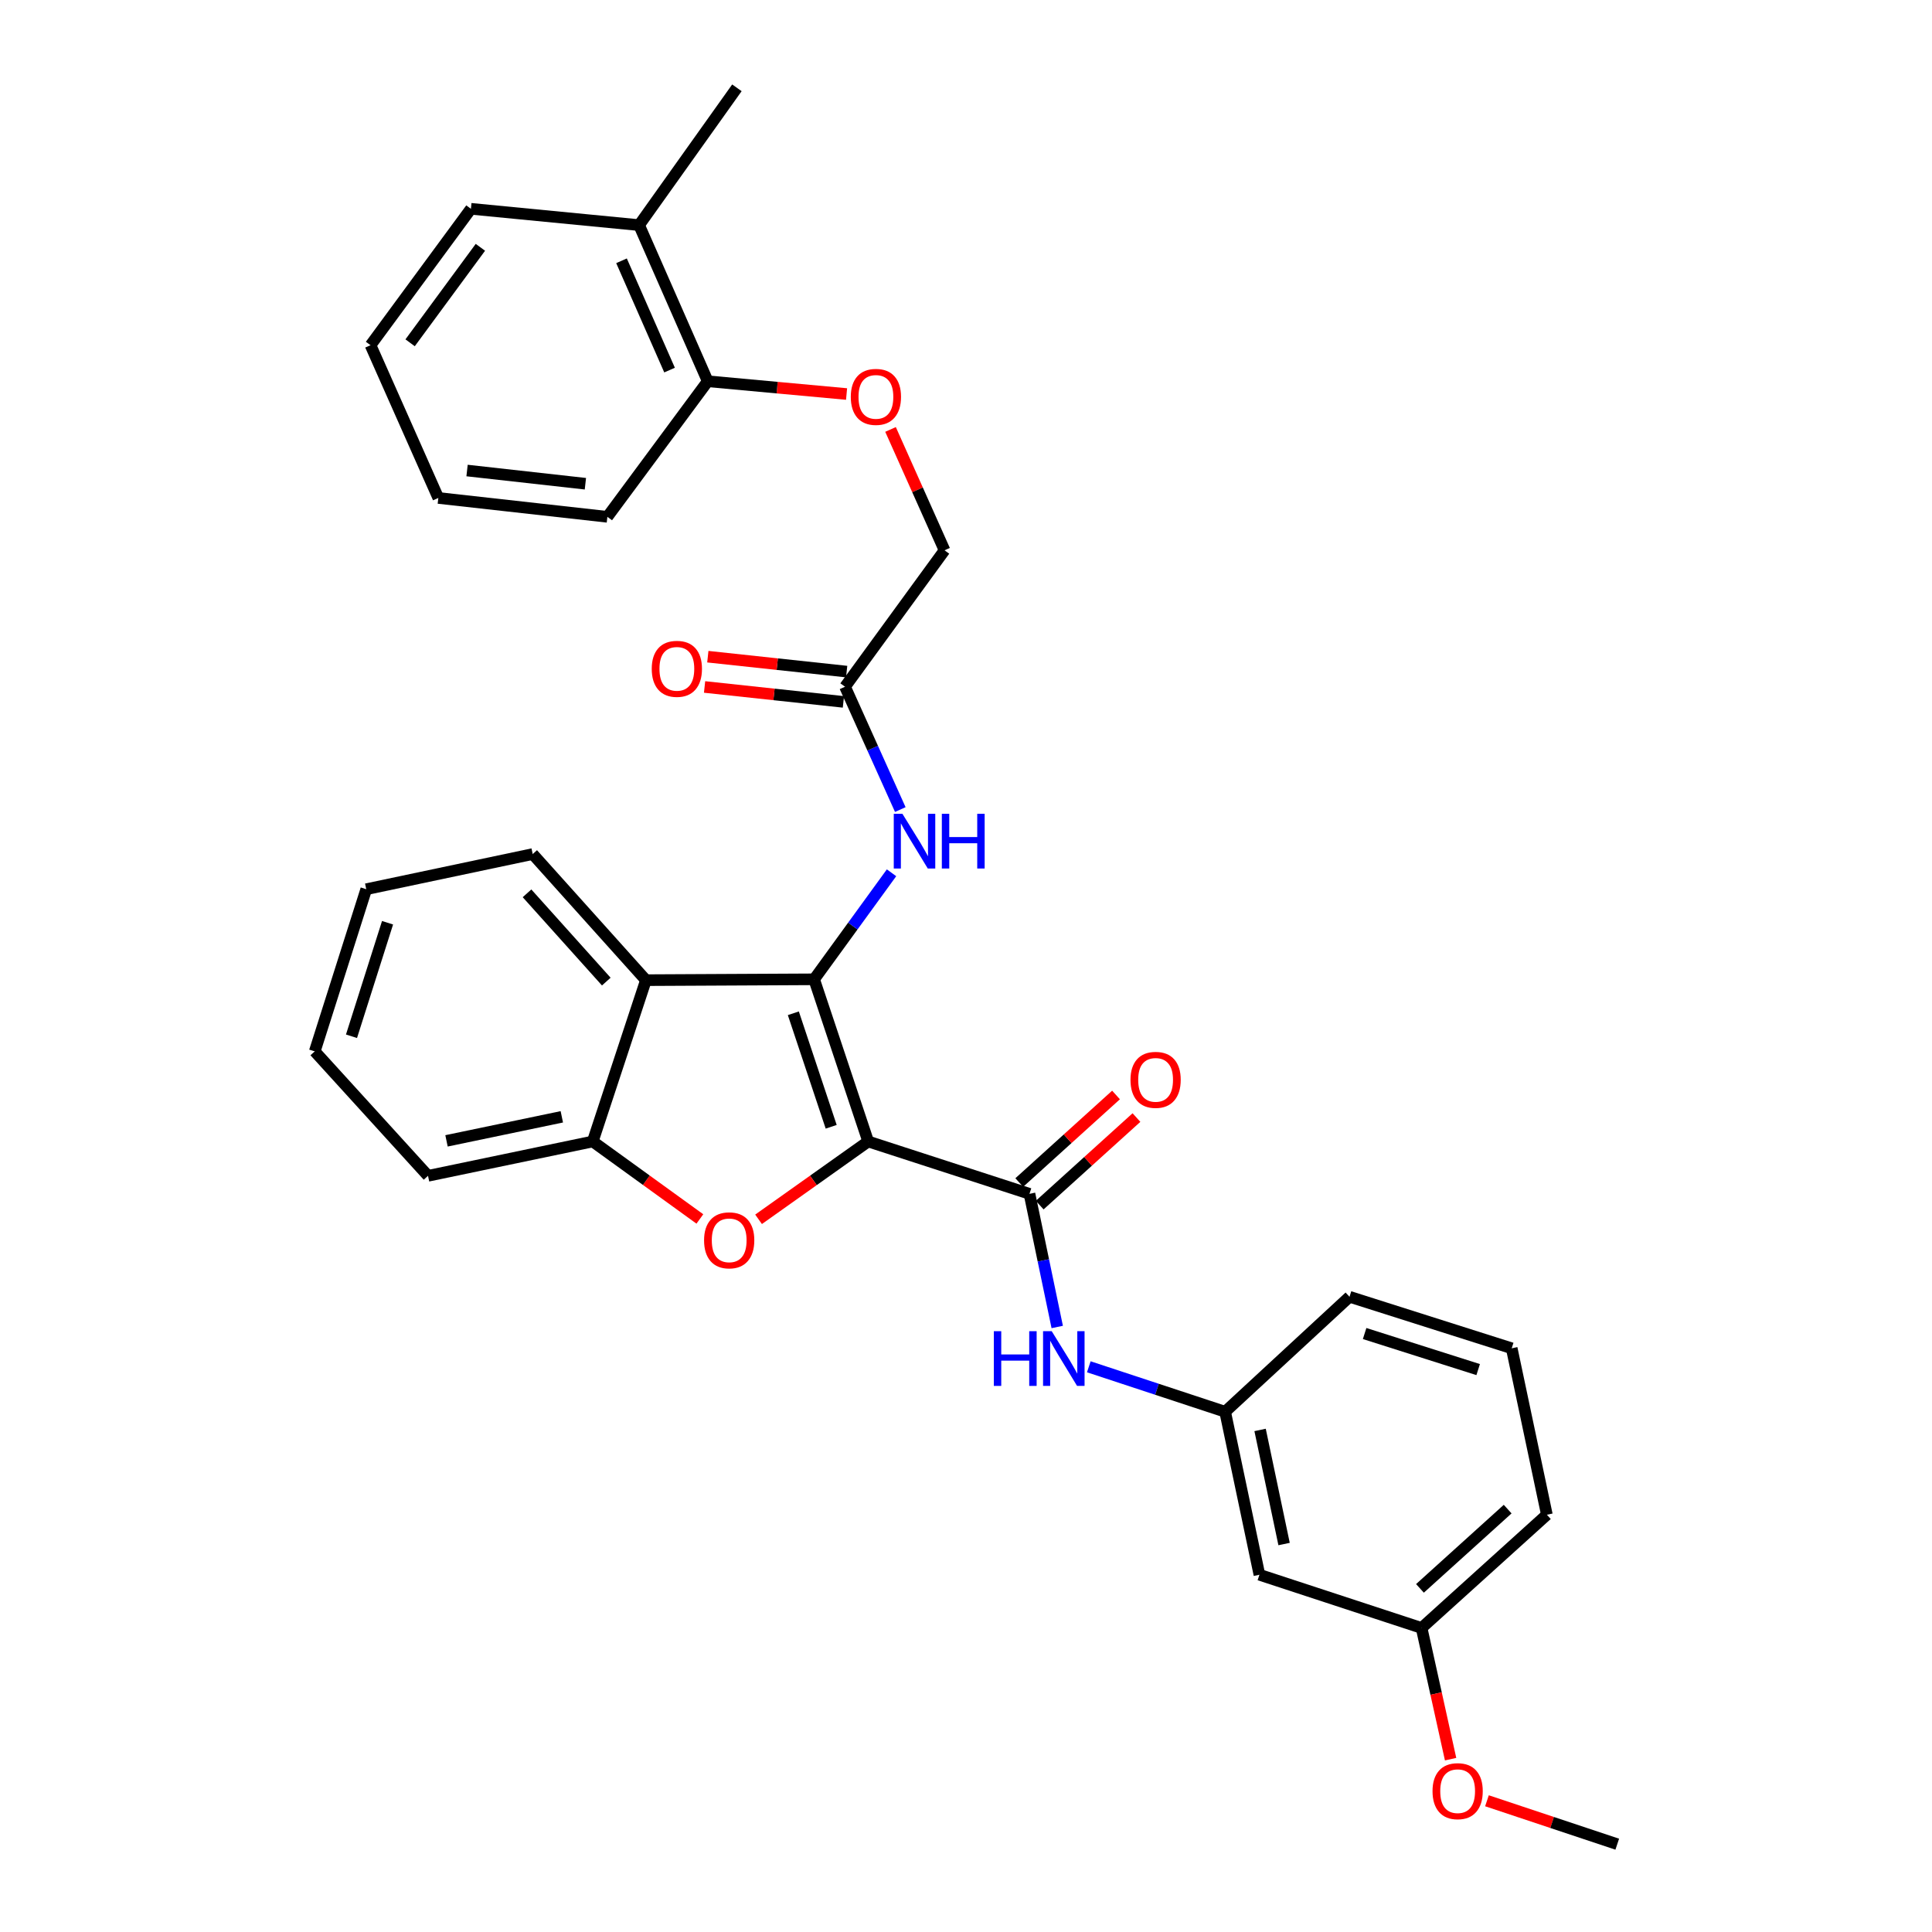 <?xml version='1.0' encoding='iso-8859-1'?>
<svg version='1.1' baseProfile='full'
              xmlns='http://www.w3.org/2000/svg'
                      xmlns:rdkit='http://www.rdkit.org/xml'
                      xmlns:xlink='http://www.w3.org/1999/xlink'
                  xml:space='preserve'
width='1000px' height='1000px' viewBox='0 0 1000 1000'>
<!-- END OF HEADER -->
<rect style='opacity:1.0;fill:#FFFFFF;stroke:none' width='1000' height='1000' x='0' y='0'> </rect>
<path class='bond-0' d='M 449.375,590.829 L 421.388,506.892' style='fill:none;fill-rule:evenodd;stroke:#000000;stroke-width:6px;stroke-linecap:butt;stroke-linejoin:miter;stroke-opacity:1' />
<path class='bond-0' d='M 430.224,583.224 L 410.632,524.468' style='fill:none;fill-rule:evenodd;stroke:#000000;stroke-width:6px;stroke-linecap:butt;stroke-linejoin:miter;stroke-opacity:1' />
<path class='bond-1' d='M 449.375,590.829 L 421.004,610.971' style='fill:none;fill-rule:evenodd;stroke:#000000;stroke-width:6px;stroke-linecap:butt;stroke-linejoin:miter;stroke-opacity:1' />
<path class='bond-1' d='M 421.004,610.971 L 392.633,631.113' style='fill:none;fill-rule:evenodd;stroke:#FF0000;stroke-width:6px;stroke-linecap:butt;stroke-linejoin:miter;stroke-opacity:1' />
<path class='bond-2' d='M 449.375,590.829 L 532.857,617.923' style='fill:none;fill-rule:evenodd;stroke:#000000;stroke-width:6px;stroke-linecap:butt;stroke-linejoin:miter;stroke-opacity:1' />
<path class='bond-3' d='M 421.388,506.892 L 334.333,507.33' style='fill:none;fill-rule:evenodd;stroke:#000000;stroke-width:6px;stroke-linecap:butt;stroke-linejoin:miter;stroke-opacity:1' />
<path class='bond-5' d='M 421.388,506.892 L 441.422,479.322' style='fill:none;fill-rule:evenodd;stroke:#000000;stroke-width:6px;stroke-linecap:butt;stroke-linejoin:miter;stroke-opacity:1' />
<path class='bond-5' d='M 441.422,479.322 L 461.457,451.751' style='fill:none;fill-rule:evenodd;stroke:#0000FF;stroke-width:6px;stroke-linecap:butt;stroke-linejoin:miter;stroke-opacity:1' />
<path class='bond-4' d='M 362.248,630.93 L 334.525,610.879' style='fill:none;fill-rule:evenodd;stroke:#FF0000;stroke-width:6px;stroke-linecap:butt;stroke-linejoin:miter;stroke-opacity:1' />
<path class='bond-4' d='M 334.525,610.879 L 306.801,590.829' style='fill:none;fill-rule:evenodd;stroke:#000000;stroke-width:6px;stroke-linecap:butt;stroke-linejoin:miter;stroke-opacity:1' />
<path class='bond-6' d='M 532.857,617.923 L 540.038,652.384' style='fill:none;fill-rule:evenodd;stroke:#000000;stroke-width:6px;stroke-linecap:butt;stroke-linejoin:miter;stroke-opacity:1' />
<path class='bond-6' d='M 540.038,652.384 L 547.22,686.845' style='fill:none;fill-rule:evenodd;stroke:#0000FF;stroke-width:6px;stroke-linecap:butt;stroke-linejoin:miter;stroke-opacity:1' />
<path class='bond-8' d='M 538.145,623.767 L 563.186,601.107' style='fill:none;fill-rule:evenodd;stroke:#000000;stroke-width:6px;stroke-linecap:butt;stroke-linejoin:miter;stroke-opacity:1' />
<path class='bond-8' d='M 563.186,601.107 L 588.228,578.447' style='fill:none;fill-rule:evenodd;stroke:#FF0000;stroke-width:6px;stroke-linecap:butt;stroke-linejoin:miter;stroke-opacity:1' />
<path class='bond-8' d='M 527.568,612.079 L 552.61,589.419' style='fill:none;fill-rule:evenodd;stroke:#000000;stroke-width:6px;stroke-linecap:butt;stroke-linejoin:miter;stroke-opacity:1' />
<path class='bond-8' d='M 552.61,589.419 L 577.651,566.759' style='fill:none;fill-rule:evenodd;stroke:#FF0000;stroke-width:6px;stroke-linecap:butt;stroke-linejoin:miter;stroke-opacity:1' />
<path class='bond-17' d='M 334.333,507.33 L 275.722,442.063' style='fill:none;fill-rule:evenodd;stroke:#000000;stroke-width:6px;stroke-linecap:butt;stroke-linejoin:miter;stroke-opacity:1' />
<path class='bond-17' d='M 313.814,508.072 L 272.786,462.385' style='fill:none;fill-rule:evenodd;stroke:#000000;stroke-width:6px;stroke-linecap:butt;stroke-linejoin:miter;stroke-opacity:1' />
<path class='bond-31' d='M 334.333,507.33 L 306.801,590.829' style='fill:none;fill-rule:evenodd;stroke:#000000;stroke-width:6px;stroke-linecap:butt;stroke-linejoin:miter;stroke-opacity:1' />
<path class='bond-19' d='M 306.801,590.829 L 221.542,608.605' style='fill:none;fill-rule:evenodd;stroke:#000000;stroke-width:6px;stroke-linecap:butt;stroke-linejoin:miter;stroke-opacity:1' />
<path class='bond-19' d='M 290.795,578.064 L 231.114,590.508' style='fill:none;fill-rule:evenodd;stroke:#000000;stroke-width:6px;stroke-linecap:butt;stroke-linejoin:miter;stroke-opacity:1' />
<path class='bond-7' d='M 465.994,419.03 L 451.691,387.243' style='fill:none;fill-rule:evenodd;stroke:#0000FF;stroke-width:6px;stroke-linecap:butt;stroke-linejoin:miter;stroke-opacity:1' />
<path class='bond-7' d='M 451.691,387.243 L 437.387,355.455' style='fill:none;fill-rule:evenodd;stroke:#000000;stroke-width:6px;stroke-linecap:butt;stroke-linejoin:miter;stroke-opacity:1' />
<path class='bond-9' d='M 563.563,707.449 L 598.848,719.086' style='fill:none;fill-rule:evenodd;stroke:#0000FF;stroke-width:6px;stroke-linecap:butt;stroke-linejoin:miter;stroke-opacity:1' />
<path class='bond-9' d='M 598.848,719.086 L 634.132,730.723' style='fill:none;fill-rule:evenodd;stroke:#000000;stroke-width:6px;stroke-linecap:butt;stroke-linejoin:miter;stroke-opacity:1' />
<path class='bond-13' d='M 438.229,347.619 L 402.3,343.759' style='fill:none;fill-rule:evenodd;stroke:#000000;stroke-width:6px;stroke-linecap:butt;stroke-linejoin:miter;stroke-opacity:1' />
<path class='bond-13' d='M 402.3,343.759 L 366.372,339.899' style='fill:none;fill-rule:evenodd;stroke:#FF0000;stroke-width:6px;stroke-linecap:butt;stroke-linejoin:miter;stroke-opacity:1' />
<path class='bond-13' d='M 436.545,363.292 L 400.616,359.431' style='fill:none;fill-rule:evenodd;stroke:#000000;stroke-width:6px;stroke-linecap:butt;stroke-linejoin:miter;stroke-opacity:1' />
<path class='bond-13' d='M 400.616,359.431 L 364.688,355.571' style='fill:none;fill-rule:evenodd;stroke:#FF0000;stroke-width:6px;stroke-linecap:butt;stroke-linejoin:miter;stroke-opacity:1' />
<path class='bond-15' d='M 437.387,355.455 L 488.896,284.83' style='fill:none;fill-rule:evenodd;stroke:#000000;stroke-width:6px;stroke-linecap:butt;stroke-linejoin:miter;stroke-opacity:1' />
<path class='bond-12' d='M 634.132,730.723 L 651.874,815.089' style='fill:none;fill-rule:evenodd;stroke:#000000;stroke-width:6px;stroke-linecap:butt;stroke-linejoin:miter;stroke-opacity:1' />
<path class='bond-12' d='M 652.219,740.134 L 664.638,799.19' style='fill:none;fill-rule:evenodd;stroke:#000000;stroke-width:6px;stroke-linecap:butt;stroke-linejoin:miter;stroke-opacity:1' />
<path class='bond-21' d='M 634.132,730.723 L 698.506,671.21' style='fill:none;fill-rule:evenodd;stroke:#000000;stroke-width:6px;stroke-linecap:butt;stroke-linejoin:miter;stroke-opacity:1' />
<path class='bond-10' d='M 460.938,222.278 L 474.917,253.554' style='fill:none;fill-rule:evenodd;stroke:#FF0000;stroke-width:6px;stroke-linecap:butt;stroke-linejoin:miter;stroke-opacity:1' />
<path class='bond-10' d='M 474.917,253.554 L 488.896,284.83' style='fill:none;fill-rule:evenodd;stroke:#000000;stroke-width:6px;stroke-linecap:butt;stroke-linejoin:miter;stroke-opacity:1' />
<path class='bond-11' d='M 438.183,203.945 L 402.253,200.641' style='fill:none;fill-rule:evenodd;stroke:#FF0000;stroke-width:6px;stroke-linecap:butt;stroke-linejoin:miter;stroke-opacity:1' />
<path class='bond-11' d='M 402.253,200.641 L 366.323,197.337' style='fill:none;fill-rule:evenodd;stroke:#000000;stroke-width:6px;stroke-linecap:butt;stroke-linejoin:miter;stroke-opacity:1' />
<path class='bond-14' d='M 366.323,197.337 L 330.796,116.518' style='fill:none;fill-rule:evenodd;stroke:#000000;stroke-width:6px;stroke-linecap:butt;stroke-linejoin:miter;stroke-opacity:1' />
<path class='bond-14' d='M 346.564,191.558 L 321.695,134.985' style='fill:none;fill-rule:evenodd;stroke:#000000;stroke-width:6px;stroke-linecap:butt;stroke-linejoin:miter;stroke-opacity:1' />
<path class='bond-22' d='M 366.323,197.337 L 314.376,267.508' style='fill:none;fill-rule:evenodd;stroke:#000000;stroke-width:6px;stroke-linecap:butt;stroke-linejoin:miter;stroke-opacity:1' />
<path class='bond-16' d='M 651.874,815.089 L 735.811,842.63' style='fill:none;fill-rule:evenodd;stroke:#000000;stroke-width:6px;stroke-linecap:butt;stroke-linejoin:miter;stroke-opacity:1' />
<path class='bond-23' d='M 330.796,116.518 L 381.42,45.455' style='fill:none;fill-rule:evenodd;stroke:#000000;stroke-width:6px;stroke-linecap:butt;stroke-linejoin:miter;stroke-opacity:1' />
<path class='bond-24' d='M 330.796,116.518 L 243.75,108.076' style='fill:none;fill-rule:evenodd;stroke:#000000;stroke-width:6px;stroke-linecap:butt;stroke-linejoin:miter;stroke-opacity:1' />
<path class='bond-18' d='M 735.811,842.63 L 743.319,876.586' style='fill:none;fill-rule:evenodd;stroke:#000000;stroke-width:6px;stroke-linecap:butt;stroke-linejoin:miter;stroke-opacity:1' />
<path class='bond-18' d='M 743.319,876.586 L 750.828,910.541' style='fill:none;fill-rule:evenodd;stroke:#FF0000;stroke-width:6px;stroke-linecap:butt;stroke-linejoin:miter;stroke-opacity:1' />
<path class='bond-33' d='M 735.811,842.63 L 800.657,784.019' style='fill:none;fill-rule:evenodd;stroke:#000000;stroke-width:6px;stroke-linecap:butt;stroke-linejoin:miter;stroke-opacity:1' />
<path class='bond-33' d='M 734.968,822.144 L 780.361,781.116' style='fill:none;fill-rule:evenodd;stroke:#000000;stroke-width:6px;stroke-linecap:butt;stroke-linejoin:miter;stroke-opacity:1' />
<path class='bond-27' d='M 275.722,442.063 L 189.57,460.252' style='fill:none;fill-rule:evenodd;stroke:#000000;stroke-width:6px;stroke-linecap:butt;stroke-linejoin:miter;stroke-opacity:1' />
<path class='bond-26' d='M 769.649,932.078 L 803.368,943.312' style='fill:none;fill-rule:evenodd;stroke:#FF0000;stroke-width:6px;stroke-linecap:butt;stroke-linejoin:miter;stroke-opacity:1' />
<path class='bond-26' d='M 803.368,943.312 L 837.087,954.545' style='fill:none;fill-rule:evenodd;stroke:#000000;stroke-width:6px;stroke-linecap:butt;stroke-linejoin:miter;stroke-opacity:1' />
<path class='bond-28' d='M 221.542,608.605 L 162.913,544.188' style='fill:none;fill-rule:evenodd;stroke:#000000;stroke-width:6px;stroke-linecap:butt;stroke-linejoin:miter;stroke-opacity:1' />
<path class='bond-20' d='M 782.46,697.875 L 698.506,671.21' style='fill:none;fill-rule:evenodd;stroke:#000000;stroke-width:6px;stroke-linecap:butt;stroke-linejoin:miter;stroke-opacity:1' />
<path class='bond-20' d='M 765.095,708.899 L 706.327,690.233' style='fill:none;fill-rule:evenodd;stroke:#000000;stroke-width:6px;stroke-linecap:butt;stroke-linejoin:miter;stroke-opacity:1' />
<path class='bond-25' d='M 782.46,697.875 L 800.657,784.019' style='fill:none;fill-rule:evenodd;stroke:#000000;stroke-width:6px;stroke-linecap:butt;stroke-linejoin:miter;stroke-opacity:1' />
<path class='bond-30' d='M 314.376,267.508 L 226.875,257.744' style='fill:none;fill-rule:evenodd;stroke:#000000;stroke-width:6px;stroke-linecap:butt;stroke-linejoin:miter;stroke-opacity:1' />
<path class='bond-30' d='M 302.999,250.378 L 241.748,243.543' style='fill:none;fill-rule:evenodd;stroke:#000000;stroke-width:6px;stroke-linecap:butt;stroke-linejoin:miter;stroke-opacity:1' />
<path class='bond-34' d='M 243.75,108.076 L 191.786,178.676' style='fill:none;fill-rule:evenodd;stroke:#000000;stroke-width:6px;stroke-linecap:butt;stroke-linejoin:miter;stroke-opacity:1' />
<path class='bond-34' d='M 248.65,128.01 L 212.275,177.43' style='fill:none;fill-rule:evenodd;stroke:#000000;stroke-width:6px;stroke-linecap:butt;stroke-linejoin:miter;stroke-opacity:1' />
<path class='bond-32' d='M 189.57,460.252 L 162.913,544.188' style='fill:none;fill-rule:evenodd;stroke:#000000;stroke-width:6px;stroke-linecap:butt;stroke-linejoin:miter;stroke-opacity:1' />
<path class='bond-32' d='M 200.595,477.613 L 181.935,536.369' style='fill:none;fill-rule:evenodd;stroke:#000000;stroke-width:6px;stroke-linecap:butt;stroke-linejoin:miter;stroke-opacity:1' />
<path class='bond-29' d='M 191.786,178.676 L 226.875,257.744' style='fill:none;fill-rule:evenodd;stroke:#000000;stroke-width:6px;stroke-linecap:butt;stroke-linejoin:miter;stroke-opacity:1' />
<path  class='atom-2' d='M 364.427 641.989
Q 364.427 635.189, 367.787 631.389
Q 371.147 627.589, 377.427 627.589
Q 383.707 627.589, 387.067 631.389
Q 390.427 635.189, 390.427 641.989
Q 390.427 648.869, 387.027 652.789
Q 383.627 656.669, 377.427 656.669
Q 371.187 656.669, 367.787 652.789
Q 364.427 648.909, 364.427 641.989
M 377.427 653.469
Q 381.747 653.469, 384.067 650.589
Q 386.427 647.669, 386.427 641.989
Q 386.427 636.429, 384.067 633.629
Q 381.747 630.789, 377.427 630.789
Q 373.107 630.789, 370.747 633.589
Q 368.427 636.389, 368.427 641.989
Q 368.427 647.709, 370.747 650.589
Q 373.107 653.469, 377.427 653.469
' fill='#FF0000'/>
<path  class='atom-6' d='M 467.092 421.221
L 476.372 436.221
Q 477.292 437.701, 478.772 440.381
Q 480.252 443.061, 480.332 443.221
L 480.332 421.221
L 484.092 421.221
L 484.092 449.541
L 480.212 449.541
L 470.252 433.141
Q 469.092 431.221, 467.852 429.021
Q 466.652 426.821, 466.292 426.141
L 466.292 449.541
L 462.612 449.541
L 462.612 421.221
L 467.092 421.221
' fill='#0000FF'/>
<path  class='atom-6' d='M 487.492 421.221
L 491.332 421.221
L 491.332 433.261
L 505.812 433.261
L 505.812 421.221
L 509.652 421.221
L 509.652 449.541
L 505.812 449.541
L 505.812 436.461
L 491.332 436.461
L 491.332 449.541
L 487.492 449.541
L 487.492 421.221
' fill='#0000FF'/>
<path  class='atom-7' d='M 514.405 689.022
L 518.245 689.022
L 518.245 701.062
L 532.725 701.062
L 532.725 689.022
L 536.565 689.022
L 536.565 717.342
L 532.725 717.342
L 532.725 704.262
L 518.245 704.262
L 518.245 717.342
L 514.405 717.342
L 514.405 689.022
' fill='#0000FF'/>
<path  class='atom-7' d='M 544.365 689.022
L 553.645 704.022
Q 554.565 705.502, 556.045 708.182
Q 557.525 710.862, 557.605 711.022
L 557.605 689.022
L 561.365 689.022
L 561.365 717.342
L 557.485 717.342
L 547.525 700.942
Q 546.365 699.022, 545.125 696.822
Q 543.925 694.622, 543.565 693.942
L 543.565 717.342
L 539.885 717.342
L 539.885 689.022
L 544.365 689.022
' fill='#0000FF'/>
<path  class='atom-9' d='M 585.141 558.928
Q 585.141 552.128, 588.501 548.328
Q 591.861 544.528, 598.141 544.528
Q 604.421 544.528, 607.781 548.328
Q 611.141 552.128, 611.141 558.928
Q 611.141 565.808, 607.741 569.728
Q 604.341 573.608, 598.141 573.608
Q 591.901 573.608, 588.501 569.728
Q 585.141 565.848, 585.141 558.928
M 598.141 570.408
Q 602.461 570.408, 604.781 567.528
Q 607.141 564.608, 607.141 558.928
Q 607.141 553.368, 604.781 550.568
Q 602.461 547.728, 598.141 547.728
Q 593.821 547.728, 591.461 550.528
Q 589.141 553.328, 589.141 558.928
Q 589.141 564.648, 591.461 567.528
Q 593.821 570.408, 598.141 570.408
' fill='#FF0000'/>
<path  class='atom-11' d='M 440.369 205.421
Q 440.369 198.621, 443.729 194.821
Q 447.089 191.021, 453.369 191.021
Q 459.649 191.021, 463.009 194.821
Q 466.369 198.621, 466.369 205.421
Q 466.369 212.301, 462.969 216.221
Q 459.569 220.101, 453.369 220.101
Q 447.129 220.101, 443.729 216.221
Q 440.369 212.341, 440.369 205.421
M 453.369 216.901
Q 457.689 216.901, 460.009 214.021
Q 462.369 211.101, 462.369 205.421
Q 462.369 199.861, 460.009 197.061
Q 457.689 194.221, 453.369 194.221
Q 449.049 194.221, 446.689 197.021
Q 444.369 199.821, 444.369 205.421
Q 444.369 211.141, 446.689 214.021
Q 449.049 216.901, 453.369 216.901
' fill='#FF0000'/>
<path  class='atom-14' d='M 337.341 346.183
Q 337.341 339.383, 340.701 335.583
Q 344.061 331.783, 350.341 331.783
Q 356.621 331.783, 359.981 335.583
Q 363.341 339.383, 363.341 346.183
Q 363.341 353.063, 359.941 356.983
Q 356.541 360.863, 350.341 360.863
Q 344.101 360.863, 340.701 356.983
Q 337.341 353.103, 337.341 346.183
M 350.341 357.663
Q 354.661 357.663, 356.981 354.783
Q 359.341 351.863, 359.341 346.183
Q 359.341 340.623, 356.981 337.823
Q 354.661 334.983, 350.341 334.983
Q 346.021 334.983, 343.661 337.783
Q 341.341 340.583, 341.341 346.183
Q 341.341 351.903, 343.661 354.783
Q 346.021 357.663, 350.341 357.663
' fill='#FF0000'/>
<path  class='atom-19' d='M 741.472 927.102
Q 741.472 920.302, 744.832 916.502
Q 748.192 912.702, 754.472 912.702
Q 760.752 912.702, 764.112 916.502
Q 767.472 920.302, 767.472 927.102
Q 767.472 933.982, 764.072 937.902
Q 760.672 941.782, 754.472 941.782
Q 748.232 941.782, 744.832 937.902
Q 741.472 934.022, 741.472 927.102
M 754.472 938.582
Q 758.792 938.582, 761.112 935.702
Q 763.472 932.782, 763.472 927.102
Q 763.472 921.542, 761.112 918.742
Q 758.792 915.902, 754.472 915.902
Q 750.152 915.902, 747.792 918.702
Q 745.472 921.502, 745.472 927.102
Q 745.472 932.822, 747.792 935.702
Q 750.152 938.582, 754.472 938.582
' fill='#FF0000'/>
</svg>
